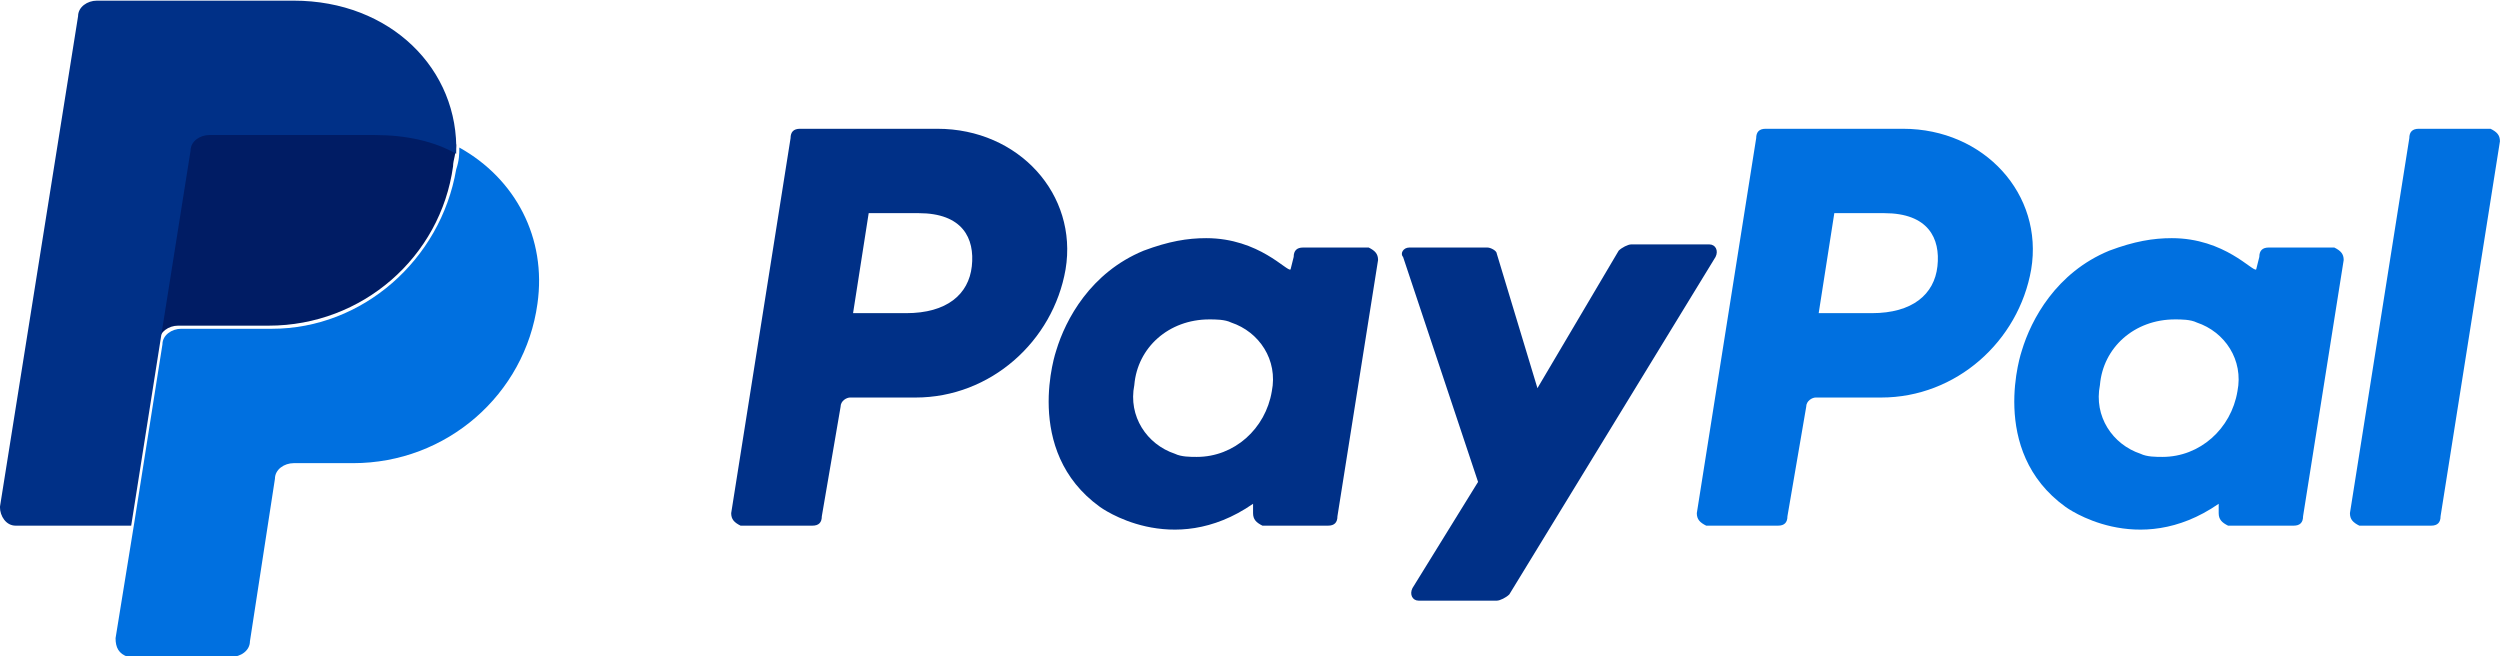 <?xml version="1.0" encoding="utf-8"?>
<!-- Generator: Adobe Illustrator 26.1.0, SVG Export Plug-In . SVG Version: 6.00 Build 0)  -->
<svg version="1.1" id="Layer_1" xmlns:v="https://vecta.io/nano"
	 xmlns="http://www.w3.org/2000/svg" xmlns:xlink="http://www.w3.org/1999/xlink" x="0px" y="0px" viewBox="0 0 80 21"
	 style="enable-background:new 0 0 80 21;" xml:space="preserve">
<style type="text/css">
	.st0{fill:#003087;}
	.st1{fill:#0070E0;}
	.st2{fill:#001C64;}
</style>
<g transform="translate(936.898 -21.779)">
	<path class="st0" d="M-911.3,25.9c-0.2,0-0.3,0.1-0.3,0.3l-1.9,12c0,0.2,0.1,0.3,0.3,0.4l0,0h2.3c0.2,0,0.3-0.1,0.3-0.3l0.6-3.5
		c0-0.2,0.2-0.3,0.3-0.3h2.1c2.4,0,4.4-1.8,4.8-4.1c0.4-2.4-1.5-4.5-4.1-4.5L-911.3,25.9L-911.3,25.9z M-909.1,28.6h1.6
		c1.4,0,1.8,0.8,1.7,1.7c-0.1,0.9-0.8,1.5-2.1,1.5h-1.7L-909.1,28.6z M-898.3,29.4c-0.6,0-1.2,0.1-2,0.4c-1.7,0.7-2.5,2.2-2.8,3.2
		c0,0-1.1,3.2,1.4,5c0,0,2.3,1.7,4.9-0.1v0.3c0,0.2,0.1,0.3,0.3,0.4l0,0h2.1c0.2,0,0.3-0.1,0.3-0.3l1.3-8.2c0-0.2-0.1-0.3-0.3-0.4
		l0,0h-2.1c-0.2,0-0.3,0.1-0.3,0.3l-0.1,0.4C-895.7,30.5-896.6,29.4-898.3,29.4L-898.3,29.4z M-898.2,32c0.2,0,0.5,0,0.7,0.1
		c0.9,0.3,1.5,1.2,1.3,2.2c-0.2,1.2-1.2,2.1-2.4,2.1c-0.2,0-0.5,0-0.7-0.1c-0.9-0.3-1.5-1.2-1.3-2.2C-900.5,32.9-899.5,32-898.2,32
		L-898.2,32z"/>
	<path class="st1" d="M-880.4,25.9c-0.2,0-0.3,0.1-0.3,0.3l-1.9,12c0,0.2,0.1,0.3,0.3,0.4l0,0h2.3c0.2,0,0.3-0.1,0.3-0.3l0.6-3.5
		c0-0.2,0.2-0.3,0.3-0.3h2.1c2.4,0,4.4-1.8,4.8-4.1c0.4-2.4-1.5-4.5-4.1-4.5L-880.4,25.9L-880.4,25.9z M-878.2,28.6h1.6
		c1.4,0,1.8,0.8,1.7,1.7c-0.1,0.9-0.8,1.5-2.1,1.5h-1.7L-878.2,28.6z M-867.4,29.4c-0.6,0-1.2,0.1-2,0.4c-1.7,0.7-2.5,2.2-2.8,3.2
		c0,0-1.1,3.2,1.4,5c0,0,2.3,1.7,4.9-0.1v0.3c0,0.2,0.1,0.3,0.3,0.4l0,0h2.1c0.2,0,0.3-0.1,0.3-0.3l1.3-8.2c0-0.2-0.1-0.3-0.3-0.4
		l0,0h-2.1c-0.2,0-0.3,0.1-0.3,0.3l-0.1,0.4C-864.8,30.5-865.7,29.4-867.4,29.4L-867.4,29.4z M-867.3,32c0.2,0,0.5,0,0.7,0.1
		c0.9,0.3,1.5,1.2,1.3,2.2c-0.2,1.2-1.2,2.1-2.4,2.1c-0.2,0-0.5,0-0.7-0.1c-0.9-0.3-1.5-1.2-1.3-2.2C-869.6,32.9-868.6,32-867.3,32
		L-867.3,32z"/>
	<path class="st0" d="M-891.8,29.7c-0.2,0-0.3,0.2-0.2,0.3l2.4,7.2l-2.1,3.4c-0.1,0.2,0,0.4,0.2,0.4h2.5c0.1,0,0.3-0.1,0.4-0.2
		L-882,30c0.1-0.2,0-0.4-0.2-0.4h-2.5c-0.1,0-0.3,0.1-0.4,0.2l-2.6,4.4l-1.3-4.3c0-0.1-0.2-0.2-0.3-0.2H-891.8z"/>
	<path class="st1" d="M-859.5,25.9c-0.2,0-0.3,0.1-0.3,0.3l-1.9,12c0,0.2,0.1,0.3,0.3,0.4l0,0h2.3c0.2,0,0.3-0.1,0.3-0.3l1.9-12
		c0-0.2-0.1-0.3-0.3-0.4l0,0H-859.5z"/>
	<path class="st2" d="M-930.2,25.9c-0.3,0-0.6,0.2-0.6,0.5l-1,6.3c0-0.3,0.3-0.5,0.6-0.5h2.9c3,0,5.5-2.2,5.9-5.1
		c0-0.2,0.1-0.4,0.1-0.7c-0.8-0.4-1.6-0.6-2.6-0.6C-924.9,25.9-930.2,25.9-930.2,25.9z"/>
	<path class="st1" d="M-922.2,26.5c0,0.2,0,0.4-0.1,0.7c-0.5,2.9-3,5.1-5.9,5.1h-2.9c-0.3,0-0.6,0.2-0.6,0.5l-0.9,5.7l-0.6,3.7
		c0,0.3,0.1,0.5,0.4,0.6h0.1h3.2c0.3,0,0.6-0.2,0.6-0.5l0.8-5.2c0-0.3,0.3-0.5,0.6-0.5h1.9c3,0,5.5-2.2,5.9-5.1
		C-919.4,29.4-920.4,27.5-922.2,26.5L-922.2,26.5z"/>
	<path class="st0" d="M-933.8,21.8c-0.3,0-0.6,0.2-0.6,0.5l-2.5,15.7c0,0.3,0.2,0.6,0.5,0.6h3.7l0.9-5.7l1-6.3
		c0-0.3,0.3-0.5,0.6-0.5h5.3c1,0,1.9,0.2,2.6,0.6c0.1-2.7-2.1-4.9-5.2-4.9L-933.8,21.8z"/>
</g>
</svg>
